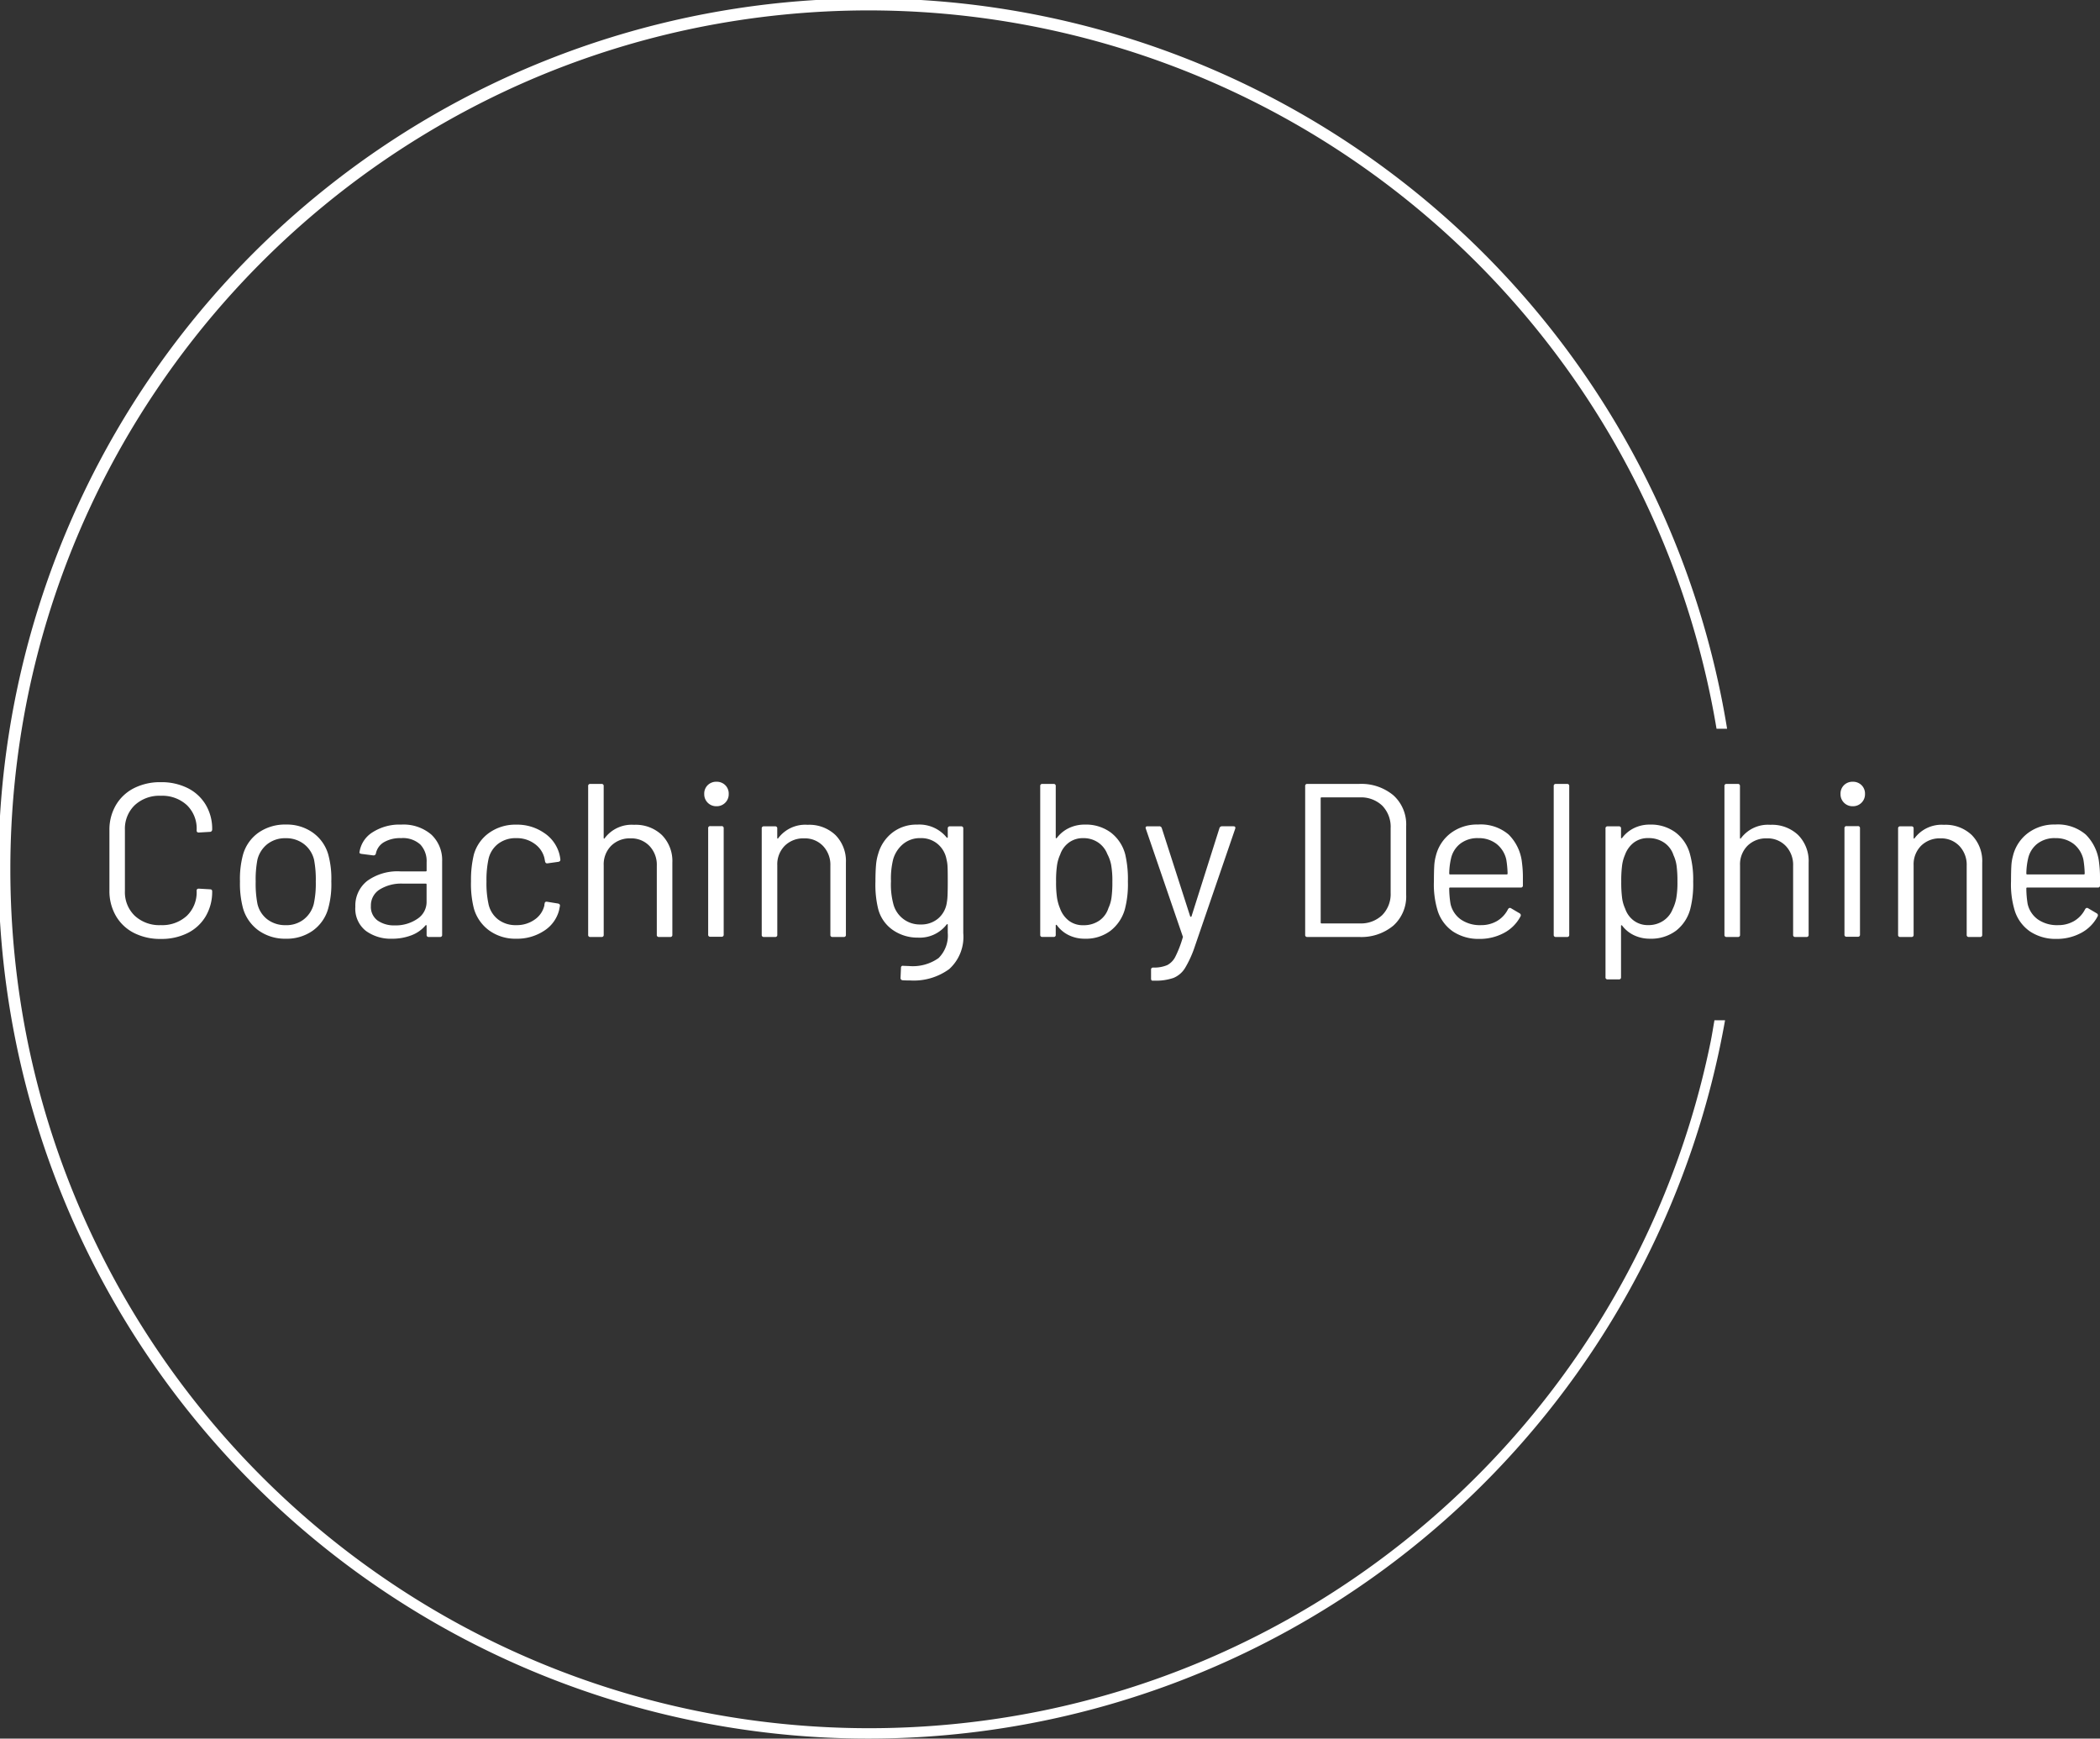 <?xml version="1.0" encoding="UTF-8"?>
<svg xmlns="http://www.w3.org/2000/svg" xmlns:xlink="http://www.w3.org/1999/xlink" width="201.738" height="167" viewBox="0 0 201.738 167">
  <rect x="0" y="0" width="201.738" height="167" fill="#333333" stroke="none"/>
  <defs>
    <clipPath id="clip-path">
      <rect id="Rectangle_6" data-name="Rectangle 6" width="165.912" height="167" fill="#fff"></rect>
    </clipPath>
  </defs>
  <g id="Group_7" data-name="Group 7" transform="translate(-3815 -450)">
    <path id="Path_1" data-name="Path 1" d="M6.447.189A5.531,5.531,0,0,1,3.864-.389,4.205,4.205,0,0,1,2.132-2.026a4.76,4.76,0,0,1-.62-2.447v-5.775a4.663,4.663,0,0,1,.62-2.415A4.226,4.226,0,0,1,3.864-14.29a5.531,5.531,0,0,1,2.583-.578A5.616,5.616,0,0,1,9.03-14.3a4.2,4.2,0,0,1,1.733,1.6,4.51,4.51,0,0,1,.62,2.373.227.227,0,0,1-.063.168.2.2,0,0,1-.147.063l-1.071.063q-.21,0-.21-.189v-.063a3.124,3.124,0,0,0-.945-2.384,3.49,3.49,0,0,0-2.5-.893,3.467,3.467,0,0,0-2.5.9A3.132,3.132,0,0,0,3-10.29v5.88a3.132,3.132,0,0,0,.945,2.373,3.467,3.467,0,0,0,2.5.9,3.49,3.49,0,0,0,2.5-.892A3.124,3.124,0,0,0,9.891-4.41v-.042q0-.189.21-.189l1.071.063q.21,0,.21.189a4.607,4.607,0,0,1-.62,2.4A4.178,4.178,0,0,1,9.03-.378,5.616,5.616,0,0,1,6.447.189ZM18.459.168a4.374,4.374,0,0,1-2.6-.777,3.98,3.98,0,0,1-1.512-2.142,9.158,9.158,0,0,1-.294-2.583A8.93,8.93,0,0,1,14.343-7.9a3.875,3.875,0,0,1,1.491-2.121,4.445,4.445,0,0,1,2.646-.777,4.292,4.292,0,0,1,2.573.777,3.892,3.892,0,0,1,1.481,2.1,8.763,8.763,0,0,1,.294,2.583,8.635,8.635,0,0,1-.294,2.583A3.9,3.9,0,0,1,21.052-.609,4.327,4.327,0,0,1,18.459.168Zm0-1.3a2.717,2.717,0,0,0,1.722-.556,2.736,2.736,0,0,0,.966-1.5,9.209,9.209,0,0,0,.189-2.121,10.139,10.139,0,0,0-.168-2.121,2.714,2.714,0,0,0-.976-1.5,2.793,2.793,0,0,0-1.753-.556,2.749,2.749,0,0,0-1.743.556,2.736,2.736,0,0,0-.966,1.5,10.139,10.139,0,0,0-.168,2.121,10.139,10.139,0,0,0,.168,2.121,2.612,2.612,0,0,0,.955,1.5A2.827,2.827,0,0,0,18.459-1.134Zm11.067-9.66a4.1,4.1,0,0,1,2.919.966,3.349,3.349,0,0,1,1.029,2.562V-.21a.186.186,0,0,1-.21.21H32.193a.186.186,0,0,1-.21-.21v-.861a.071.071,0,0,0-.031-.063q-.032-.021-.073.021a3.279,3.279,0,0,1-1.365.956,5.135,5.135,0,0,1-1.869.326,4.047,4.047,0,0,1-2.5-.756A2.7,2.7,0,0,1,25.137-2.9a3.013,3.013,0,0,1,1.145-2.489A4.974,4.974,0,0,1,29.463-6.3H31.9a.074.074,0,0,0,.084-.084v-.8a2.33,2.33,0,0,0-.6-1.691,2.481,2.481,0,0,0-1.858-.619,3.084,3.084,0,0,0-1.638.389,1.627,1.627,0,0,0-.777,1.081.223.223,0,0,1-.252.189L25.725-7.98q-.231-.042-.189-.168a2.708,2.708,0,0,1,1.26-1.911A4.783,4.783,0,0,1,29.526-10.794Zm-.588,9.681a3.693,3.693,0,0,0,2.142-.62,1.928,1.928,0,0,0,.9-1.669V-5.04a.074.074,0,0,0-.084-.084h-2.2a3.915,3.915,0,0,0-2.226.567,1.8,1.8,0,0,0-.84,1.575,1.625,1.625,0,0,0,.64,1.4A2.743,2.743,0,0,0,28.938-1.113ZM40.593.168A4.286,4.286,0,0,1,38-.619a3.945,3.945,0,0,1-1.48-2.131,9.643,9.643,0,0,1-.273-2.6,10.327,10.327,0,0,1,.273-2.562,3.818,3.818,0,0,1,1.47-2.089,4.333,4.333,0,0,1,2.6-.787,4.554,4.554,0,0,1,2.656.777,3.527,3.527,0,0,1,1.459,1.932,3.544,3.544,0,0,1,.126.63v.042q0,.147-.189.189l-1.05.147h-.042q-.147,0-.189-.189L43.3-7.581a2.361,2.361,0,0,0-.924-1.355,2.871,2.871,0,0,0-1.785-.556,2.738,2.738,0,0,0-1.754.556,2.545,2.545,0,0,0-.914,1.481,9.548,9.548,0,0,0-.189,2.121,9.329,9.329,0,0,0,.189,2.142,2.554,2.554,0,0,0,.914,1.5,2.738,2.738,0,0,0,1.754.556,2.961,2.961,0,0,0,1.774-.535A2.268,2.268,0,0,0,43.3-3.045v-.084l.021-.084q.021-.21.252-.168l1.029.168q.21.042.189.231l-.084.42A3.326,3.326,0,0,1,43.26-.588,4.7,4.7,0,0,1,40.593.168ZM51.912-10.773a3.64,3.64,0,0,1,2.678.987,3.555,3.555,0,0,1,1,2.646V-.21a.186.186,0,0,1-.21.21H54.306a.186.186,0,0,1-.21-.21V-6.846a2.621,2.621,0,0,0-.7-1.89,2.4,2.4,0,0,0-1.817-.735,2.528,2.528,0,0,0-1.869.714,2.528,2.528,0,0,0-.714,1.869V-.21a.186.186,0,0,1-.21.21H47.712a.186.186,0,0,1-.21-.21V-14.49a.186.186,0,0,1,.21-.21h1.071a.186.186,0,0,1,.21.21v4.977a.071.071,0,0,0,.031.063q.031.021.053-.021A3.242,3.242,0,0,1,51.912-10.773Zm7.917-1.785a1.14,1.14,0,0,1-.84-.336,1.14,1.14,0,0,1-.336-.84,1.131,1.131,0,0,1,.336-.851,1.159,1.159,0,0,1,.84-.325,1.159,1.159,0,0,1,.84.325,1.131,1.131,0,0,1,.336.851,1.14,1.14,0,0,1-.336.84A1.14,1.14,0,0,1,59.829-12.558ZM59.241-.021a.186.186,0,0,1-.21-.21V-10.437a.186.186,0,0,1,.21-.21h1.071a.186.186,0,0,1,.21.21V-.231a.186.186,0,0,1-.21.21Zm9.345-10.752a3.64,3.64,0,0,1,2.677.987,3.555,3.555,0,0,1,1,2.646V-.21a.186.186,0,0,1-.21.21H70.98a.186.186,0,0,1-.21-.21V-6.846a2.621,2.621,0,0,0-.7-1.89,2.4,2.4,0,0,0-1.816-.735,2.528,2.528,0,0,0-1.869.714,2.528,2.528,0,0,0-.714,1.869V-.21a.186.186,0,0,1-.21.21H64.386a.186.186,0,0,1-.21-.21V-10.416a.186.186,0,0,1,.21-.21h1.071a.186.186,0,0,1,.21.21v.9a.071.071,0,0,0,.032.063q.031.021.052-.021A3.241,3.241,0,0,1,68.586-10.773Zm13.461.357a.186.186,0,0,1,.21-.21h1.071a.186.186,0,0,1,.21.21V-.357a4.163,4.163,0,0,1-1.354,3.444,5.781,5.781,0,0,1-3.728,1.092q-.483,0-.735-.021a.208.208,0,0,1-.21-.231l.042-.966a.193.193,0,0,1,.063-.158.158.158,0,0,1,.147-.031l.567.021a4.277,4.277,0,0,0,2.835-.766A3.05,3.05,0,0,0,82.047-.4v-.777a.049.049,0,0,0-.032-.053q-.032-.01-.074.031A3.262,3.262,0,0,1,79.191.063a4.155,4.155,0,0,1-2.425-.735,3.539,3.539,0,0,1-1.418-2.079A9.747,9.747,0,0,1,75.1-5.313q0-.924.053-1.554A4.863,4.863,0,0,1,75.369-8a3.92,3.92,0,0,1,1.365-2.026,3.753,3.753,0,0,1,2.373-.766,3.376,3.376,0,0,1,2.835,1.239q.042.042.074.021a.071.071,0,0,0,.032-.063Zm-.105,7.2a5.27,5.27,0,0,0,.084-.777q.021-.462.021-1.344,0-1.071-.021-1.438a3.4,3.4,0,0,0-.1-.682,2.5,2.5,0,0,0-.83-1.459,2.447,2.447,0,0,0-1.669-.578,2.526,2.526,0,0,0-1.67.567,2.984,2.984,0,0,0-.955,1.47,7.639,7.639,0,0,0-.21,2.1,7.21,7.21,0,0,0,.21,2.121,2.629,2.629,0,0,0,.913,1.459,2.61,2.61,0,0,0,1.712.577,2.506,2.506,0,0,0,1.69-.567A2.456,2.456,0,0,0,81.942-3.213ZM99.1-7.917a10.565,10.565,0,0,1,.252,2.6,9.406,9.406,0,0,1-.294,2.667A3.98,3.98,0,0,1,97.671-.588a3.922,3.922,0,0,1-2.457.756,3.467,3.467,0,0,1-1.533-.336,3.08,3.08,0,0,1-1.155-.966.051.051,0,0,0-.063-.031.05.05,0,0,0-.042.053v.9a.186.186,0,0,1-.21.21H91.14a.186.186,0,0,1-.21-.21V-14.49a.186.186,0,0,1,.21-.21h1.071a.186.186,0,0,1,.21.21v4.956a.049.049,0,0,0,.032.053q.032.01.074-.032a3.159,3.159,0,0,1,1.155-.945,3.467,3.467,0,0,1,1.533-.336,4.009,4.009,0,0,1,2.5.766A3.881,3.881,0,0,1,99.1-7.917ZM97.482-2.772a3.537,3.537,0,0,0,.294-1,10.941,10.941,0,0,0,.084-1.543,8.642,8.642,0,0,0-.116-1.607,3.653,3.653,0,0,0-.368-1.04A2.383,2.383,0,0,0,96.5-9.072a2.489,2.489,0,0,0-1.449-.42,2.237,2.237,0,0,0-1.375.431,2.377,2.377,0,0,0-.829,1.144,3.783,3.783,0,0,0-.3,1.008,10.31,10.31,0,0,0-.094,1.6,9.918,9.918,0,0,0,.094,1.564,4.4,4.4,0,0,0,.284,1,2.6,2.6,0,0,0,.84,1.176,2.222,2.222,0,0,0,1.407.441,2.618,2.618,0,0,0,1.522-.441A2.293,2.293,0,0,0,97.482-2.772ZM101.724,4.2q-.147,0-.147-.21V3.15a.186.186,0,0,1,.21-.21h.084a3.145,3.145,0,0,0,1.271-.242,1.845,1.845,0,0,0,.777-.819,10.624,10.624,0,0,0,.7-1.817q.042-.084,0-.126L101.073-10.4l-.021-.084q0-.147.189-.147h1.113a.245.245,0,0,1,.252.168l2.73,8.484a.067.067,0,0,0,.063.042.067.067,0,0,0,.063-.042l2.688-8.484a.245.245,0,0,1,.252-.168h1.092q.231,0,.168.231L105.777.924A10.354,10.354,0,0,1,104.832,3a2.35,2.35,0,0,1-1.1.934,5.213,5.213,0,0,1-1.858.263ZM116.592,0a.186.186,0,0,1-.21-.21V-14.49a.186.186,0,0,1,.21-.21h4.956a4.8,4.8,0,0,1,3.308,1.092,3.761,3.761,0,0,1,1.229,2.961v6.594a3.761,3.761,0,0,1-1.229,2.961A4.8,4.8,0,0,1,121.548,0Zm1.281-1.386a.074.074,0,0,0,.084.084h3.654a2.959,2.959,0,0,0,2.174-.8,2.874,2.874,0,0,0,.808-2.142v-6.2a2.923,2.923,0,0,0-.8-2.163,2.951,2.951,0,0,0-2.184-.8h-3.654a.074.074,0,0,0-.084.084ZM137.214-7.1a10.681,10.681,0,0,1,.084,1.47v.672a.186.186,0,0,1-.21.21h-6.783a.074.074,0,0,0-.084.084,9.374,9.374,0,0,0,.126,1.491,2.511,2.511,0,0,0,.987,1.491,3.219,3.219,0,0,0,1.932.546,2.986,2.986,0,0,0,1.554-.4,2.745,2.745,0,0,0,1.05-1.134q.126-.189.294-.084l.819.483a.209.209,0,0,1,.084.294,3.779,3.779,0,0,1-1.575,1.585,4.929,4.929,0,0,1-2.415.578,4.422,4.422,0,0,1-2.5-.714,3.829,3.829,0,0,1-1.449-1.932,8.625,8.625,0,0,1-.378-2.9q0-.882.031-1.438a4.582,4.582,0,0,1,.158-1,3.89,3.89,0,0,1,1.438-2.184,4.205,4.205,0,0,1,2.615-.819,4.135,4.135,0,0,1,2.94.966A4.475,4.475,0,0,1,137.214-7.1Zm-4.221-2.394a2.688,2.688,0,0,0-1.712.535,2.481,2.481,0,0,0-.892,1.438,6.8,6.8,0,0,0-.168,1.428.074.074,0,0,0,.084.084h5.439a.074.074,0,0,0,.084-.084,9.44,9.44,0,0,0-.126-1.344,2.653,2.653,0,0,0-.934-1.5A2.772,2.772,0,0,0,132.993-9.492ZM140.469,0a.186.186,0,0,1-.21-.21V-14.49a.186.186,0,0,1,.21-.21h1.071a.186.186,0,0,1,.21.21V-.21a.186.186,0,0,1-.21.21Zm12.873-7.98a9.2,9.2,0,0,1,.315,2.667,9.643,9.643,0,0,1-.273,2.6A3.9,3.9,0,0,1,152.008-.6a4,4,0,0,1-2.51.767,3.512,3.512,0,0,1-1.512-.326,3.064,3.064,0,0,1-1.155-.935q-.042-.042-.074-.031a.049.049,0,0,0-.032.053V3.864a.186.186,0,0,1-.21.21h-1.071a.186.186,0,0,1-.21-.21v-14.28a.186.186,0,0,1,.21-.21h1.071a.186.186,0,0,1,.21.21v.882a.049.049,0,0,0,.032.053q.031.01.074-.032a3.183,3.183,0,0,1,1.145-.945,3.4,3.4,0,0,1,1.522-.336,3.967,3.967,0,0,1,2.467.756A3.844,3.844,0,0,1,153.342-7.98Zm-1.659,5.313a4.122,4.122,0,0,0,.346-1.039,8.643,8.643,0,0,0,.115-1.606,10.943,10.943,0,0,0-.084-1.544,3.537,3.537,0,0,0-.294-1,2.293,2.293,0,0,0-.893-1.2,2.618,2.618,0,0,0-1.523-.441,2.222,2.222,0,0,0-1.407.441,2.6,2.6,0,0,0-.84,1.176,3.741,3.741,0,0,0-.273.987,11.378,11.378,0,0,0-.084,1.575,11.619,11.619,0,0,0,.084,1.585,3.548,3.548,0,0,0,.294,1.019,2.377,2.377,0,0,0,.829,1.144,2.237,2.237,0,0,0,1.376.431,2.538,2.538,0,0,0,1.46-.42A2.362,2.362,0,0,0,151.683-2.667Zm9.387-8.106a3.64,3.64,0,0,1,2.678.987,3.555,3.555,0,0,1,1,2.646V-.21a.186.186,0,0,1-.21.21h-1.071a.186.186,0,0,1-.21-.21V-6.846a2.621,2.621,0,0,0-.7-1.89,2.4,2.4,0,0,0-1.816-.735,2.528,2.528,0,0,0-1.869.714,2.528,2.528,0,0,0-.714,1.869V-.21a.186.186,0,0,1-.21.21H156.87a.186.186,0,0,1-.21-.21V-14.49a.186.186,0,0,1,.21-.21h1.071a.186.186,0,0,1,.21.21v4.977a.071.071,0,0,0,.031.063q.031.021.053-.021A3.241,3.241,0,0,1,161.07-10.773Zm7.917-1.785a1.14,1.14,0,0,1-.84-.336,1.14,1.14,0,0,1-.336-.84,1.131,1.131,0,0,1,.336-.851,1.159,1.159,0,0,1,.84-.325,1.159,1.159,0,0,1,.84.325,1.131,1.131,0,0,1,.336.851,1.14,1.14,0,0,1-.336.84A1.14,1.14,0,0,1,168.987-12.558ZM168.4-.021a.186.186,0,0,1-.21-.21V-10.437a.186.186,0,0,1,.21-.21h1.071a.186.186,0,0,1,.21.21V-.231a.186.186,0,0,1-.21.21Zm9.345-10.752a3.64,3.64,0,0,1,2.678.987,3.555,3.555,0,0,1,1,2.646V-.21a.186.186,0,0,1-.21.21h-1.071a.186.186,0,0,1-.21-.21V-6.846a2.621,2.621,0,0,0-.7-1.89,2.4,2.4,0,0,0-1.816-.735,2.528,2.528,0,0,0-1.869.714,2.528,2.528,0,0,0-.714,1.869V-.21a.186.186,0,0,1-.21.21h-1.071a.186.186,0,0,1-.21-.21V-10.416a.186.186,0,0,1,.21-.21h1.071a.186.186,0,0,1,.21.21v.9a.071.071,0,0,0,.031.063q.031.021.053-.021A3.241,3.241,0,0,1,177.744-10.773ZM192.654-7.1a10.681,10.681,0,0,1,.084,1.47v.672a.186.186,0,0,1-.21.21h-6.783a.074.074,0,0,0-.084.084,9.374,9.374,0,0,0,.126,1.491,2.511,2.511,0,0,0,.987,1.491,3.219,3.219,0,0,0,1.932.546,2.986,2.986,0,0,0,1.554-.4,2.745,2.745,0,0,0,1.05-1.134q.126-.189.294-.084l.819.483a.209.209,0,0,1,.084.294,3.779,3.779,0,0,1-1.575,1.585,4.929,4.929,0,0,1-2.415.578,4.422,4.422,0,0,1-2.5-.714,3.829,3.829,0,0,1-1.449-1.932,8.625,8.625,0,0,1-.378-2.9q0-.882.031-1.438a4.582,4.582,0,0,1,.158-1,3.89,3.89,0,0,1,1.438-2.184,4.205,4.205,0,0,1,2.615-.819,4.135,4.135,0,0,1,2.94.966A4.475,4.475,0,0,1,192.654-7.1Zm-4.221-2.394a2.688,2.688,0,0,0-1.712.535,2.481,2.481,0,0,0-.892,1.438,6.8,6.8,0,0,0-.168,1.428.074.074,0,0,0,.084.084h5.439a.074.074,0,0,0,.084-.084,9.44,9.44,0,0,0-.126-1.344,2.653,2.653,0,0,0-.934-1.5A2.772,2.772,0,0,0,188.433-9.492Z" transform="translate(3824 540)" fill="#fff"></path>
    <g id="Group_6" data-name="Group 6" transform="translate(3815 450)">
      <g id="Group_5" data-name="Group 5" clip-path="url(#clip-path)">
        <path id="Path_3" data-name="Path 3" d="M164.7,98c-.126.71-.235,1.423-.379,2.128a82.068,82.068,0,0,1-12.413,29.5,82.735,82.735,0,0,1-36.3,29.891,82.063,82.063,0,0,1-15.484,4.807,83.323,83.323,0,0,1-33.256,0,82.068,82.068,0,0,1-29.5-12.413,82.735,82.735,0,0,1-29.891-36.3,82.064,82.064,0,0,1-4.807-15.484,83.323,83.323,0,0,1,0-33.256,82.068,82.068,0,0,1,12.413-29.5,82.735,82.735,0,0,1,36.3-29.891A82.064,82.064,0,0,1,66.872,2.676,83.139,83.139,0,0,1,83.5,1a82.607,82.607,0,0,1,81.4,69h1.012c-.006-.037-.01-.077-.016-.114A83.576,83.576,0,1,0,165.719,98Z" fill="#fff"></path>
      </g>
    </g>
  </g>
</svg>
